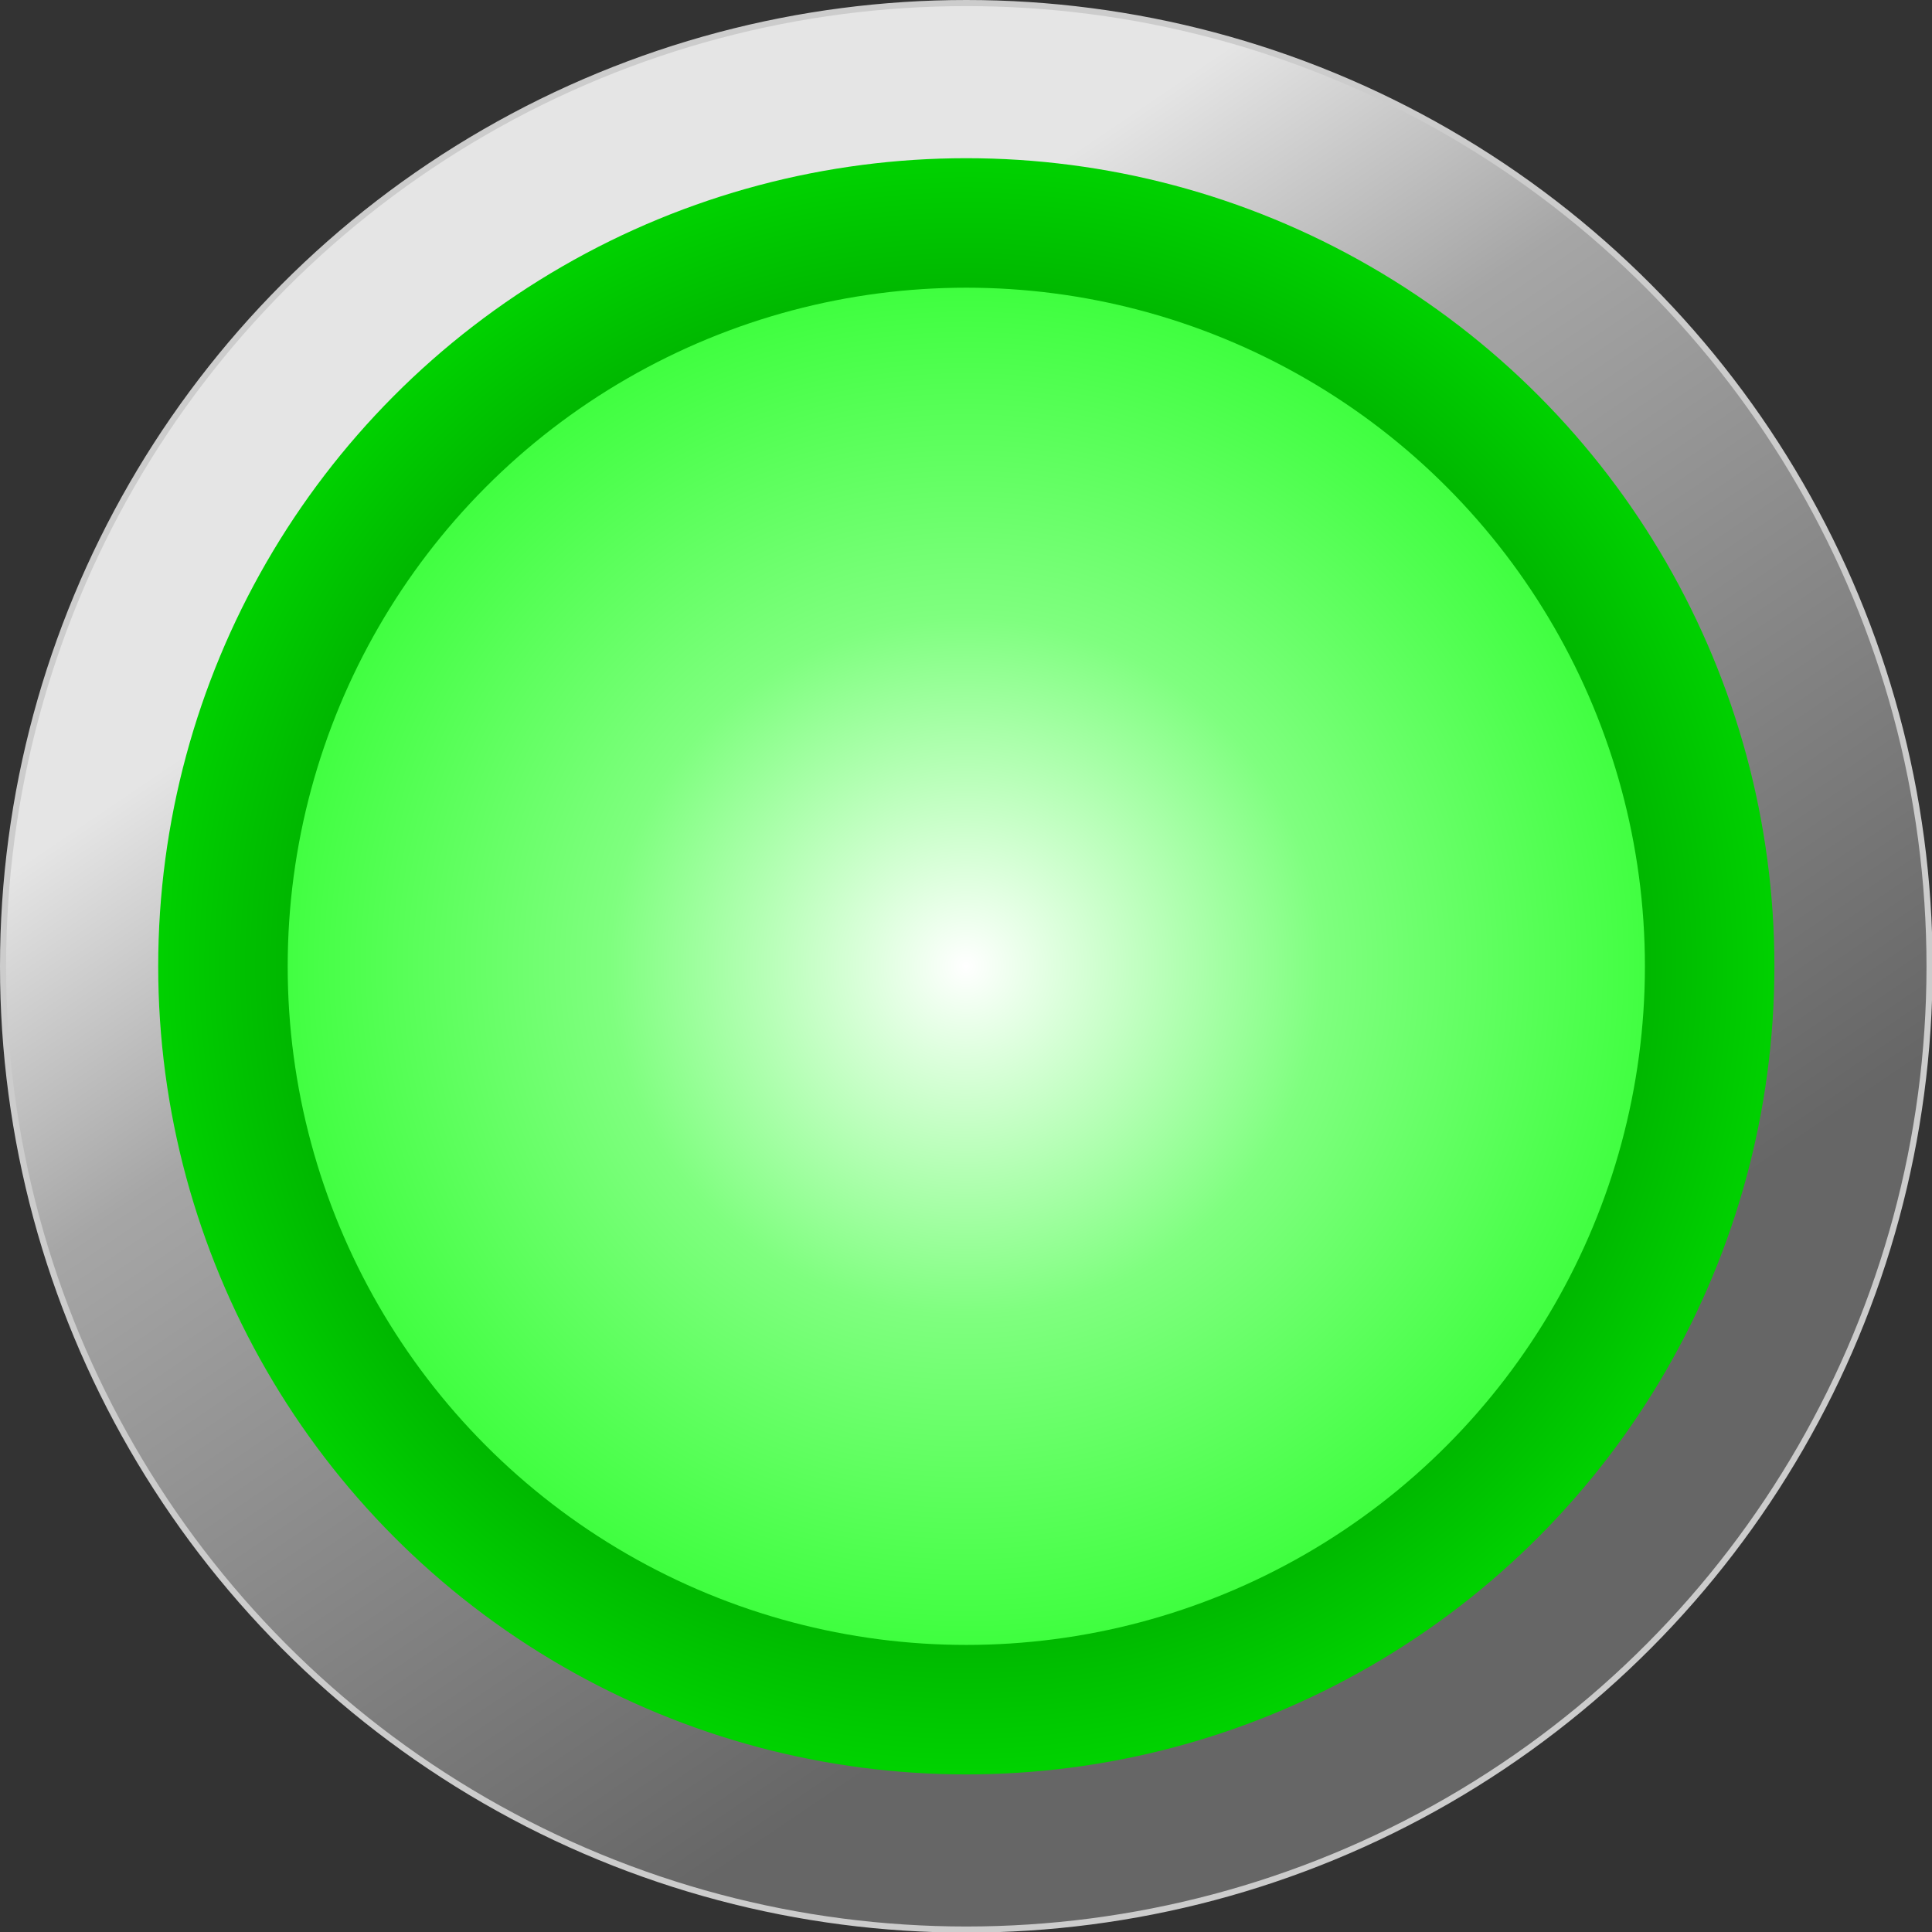 <?xml version="1.0" encoding="UTF-8" standalone="no"?>
<!-- Creator: CorelDRAW -->

<svg
   xmlns:dc="http://purl.org/dc/elements/1.1/"
   xmlns:cc="http://creativecommons.org/ns#"
   xmlns:rdf="http://www.w3.org/1999/02/22-rdf-syntax-ns#"
   xmlns:svg="http://www.w3.org/2000/svg"
   xmlns="http://www.w3.org/2000/svg"
   xmlns:xlink="http://www.w3.org/1999/xlink"
   xmlns:sodipodi="http://sodipodi.sourceforge.net/DTD/sodipodi-0.dtd"
   xmlns:inkscape="http://www.inkscape.org/namespaces/inkscape"
   xml:space="preserve"
   width="24.079mm"
   height="24.079mm"
   style="shape-rendering:geometricPrecision; text-rendering:geometricPrecision; image-rendering:optimizeQuality; fill-rule:evenodd; clip-rule:evenodd"
   viewBox="0 0 3.163 3.163"
   id="svg2"
   version="1.1"
   inkscape:version="0.48.3.1 r9886"
   sodipodi:docname="188.svg"><rect x="0" y="0" width="3.163" height="3.163" fill="#333333" stroke="none"/><sodipodi:namedview
   pagecolor="#ffffff"
   bordercolor="#666666"
   borderopacity="1"
   objecttolerance="10"
   gridtolerance="10"
   guidetolerance="10"
   inkscape:pageopacity="0"
   inkscape:pageshadow="2"
   inkscape:window-width="1440"
   inkscape:window-height="844"
   id="namedview35"
   showgrid="false"
   inkscape:zoom="2.7660688"
   inkscape:cx="115.01308"
   inkscape:cy="38.238519"
   inkscape:window-x="-4"
   inkscape:window-y="-4"
   inkscape:window-maximized="1"
   inkscape:current-layer="svg2" />
 <defs
   id="defs4">
  <style
   type="text/css"
   id="style6">
   
    .str0 {stroke:#CCCCCC;stroke-width:0.01}
    .fil0 {fill:url(#id0)}
    .fil2 {fill:url(#id1)}
    .fil1 {fill:url(#id2)}
   
  </style>
  <linearGradient
   id="id0"
   gradientUnits="userSpaceOnUse"
   x1="1.017"
   y1="0.748"
   x2="2.147"
   y2="2.416">
   <stop
   offset="0"
   style="stop-color:#E5E5E5"
   id="stop9" />
   <stop
   offset="0.278"
   style="stop-color:#A6A6A6"
   id="stop11" />
   <stop
   offset="1"
   style="stop-color:#666666"
   id="stop13" />
  </linearGradient>
  <radialGradient
   id="id1"
   gradientUnits="userSpaceOnUse"
   cx="1.582"
   cy="1.582"
   r="4.902"
   fx="1.582"
   fy="1.582">
   <stop
   offset="0"
   style="stop-color:white"
   id="stop16" />
   <stop
   offset="0.349"
   style="stop-color:#7FFF7F"
   id="stop18" />
   <stop
   offset="1"
   style="stop-color:lime"
   id="stop20" />
  </radialGradient>
  <radialGradient
   id="id2"
   gradientUnits="userSpaceOnUse"
   cx="1.582"
   cy="1.582"
   r="3.651"
   fx="1.582"
   fy="1.582">
   <stop
   offset="0"
   style="stop-color:black"
   id="stop23" />
   <stop
   offset="0.38"
   style="stop-color:green"
   id="stop25" />
   <stop
   offset="1"
   style="stop-color:lime"
   id="stop27" />
  </radialGradient>
 
  
  
 <linearGradient
   inkscape:collect="always"
   xlink:href="#id0"
   id="linearGradient3018"
   gradientUnits="userSpaceOnUse"
   x1="1.017"
   y1="0.748"
   x2="2.147"
   y2="2.416" /><radialGradient
   inkscape:collect="always"
   xlink:href="#id2"
   id="radialGradient3020"
   gradientUnits="userSpaceOnUse"
   cx="1.582"
   cy="1.582"
   fx="1.582"
   fy="1.582"
   r="3.651" /><radialGradient
   inkscape:collect="always"
   xlink:href="#id1"
   id="radialGradient3022"
   gradientUnits="userSpaceOnUse"
   cx="1.582"
   cy="1.582"
   fx="1.582"
   fy="1.582"
   r="4.902" />
   
   
   
  <radialGradient
   inkscape:collect="always"
   xlink:href="#id2"
   id="radialGradient3027"
   gradientUnits="userSpaceOnUse"
   cx="1.582"
   cy="1.582"
   fx="1.582"
   fy="1.582"
   r="3.651"
   gradientTransform="matrix(0.468,0,0,0.464,0.841,0.847)" /><radialGradient
   inkscape:collect="always"
   xlink:href="#id1"
   id="radialGradient3029"
   gradientUnits="userSpaceOnUse"
   cx="1.582"
   cy="1.582"
   fx="1.582"
   fy="1.582"
   r="4.902"
   gradientTransform="matrix(0.341,0,0,0.335,1.042,1.052)" /></defs>
 <circle
   id="_170100744"
   class="fil0 str0"
   cx="1.582"
   cy="1.582"
   r="1.577"
   style="fill:url(#linearGradient3018);stroke:#cccccc;stroke-width:0.01"
   sodipodi:cx="1.58165"
   sodipodi:cy="1.58164"
   sodipodi:rx="1.57664"
   sodipodi:ry="1.57664" /><circle
   id="_170099768"
   class="fil1"
   cx="1.582"
   cy="1.582"
   r="1.323"
   style="fill:url(#radialGradient3027)"
   sodipodi:cx="1.58165"
   sodipodi:cy="1.58164"
   sodipodi:rx="1.3232501"
   sodipodi:ry="1.3232501" /><circle
   id="_170098160"
   class="fil2"
   cx="1.582"
   cy="1.582"
   r="1.111"
   style="fill:url(#radialGradient3029)"
   sodipodi:cx="1.58165"
   sodipodi:cy="1.58164"
   sodipodi:rx="1.1111799"
   sodipodi:ry="1.1111799" />
</svg>